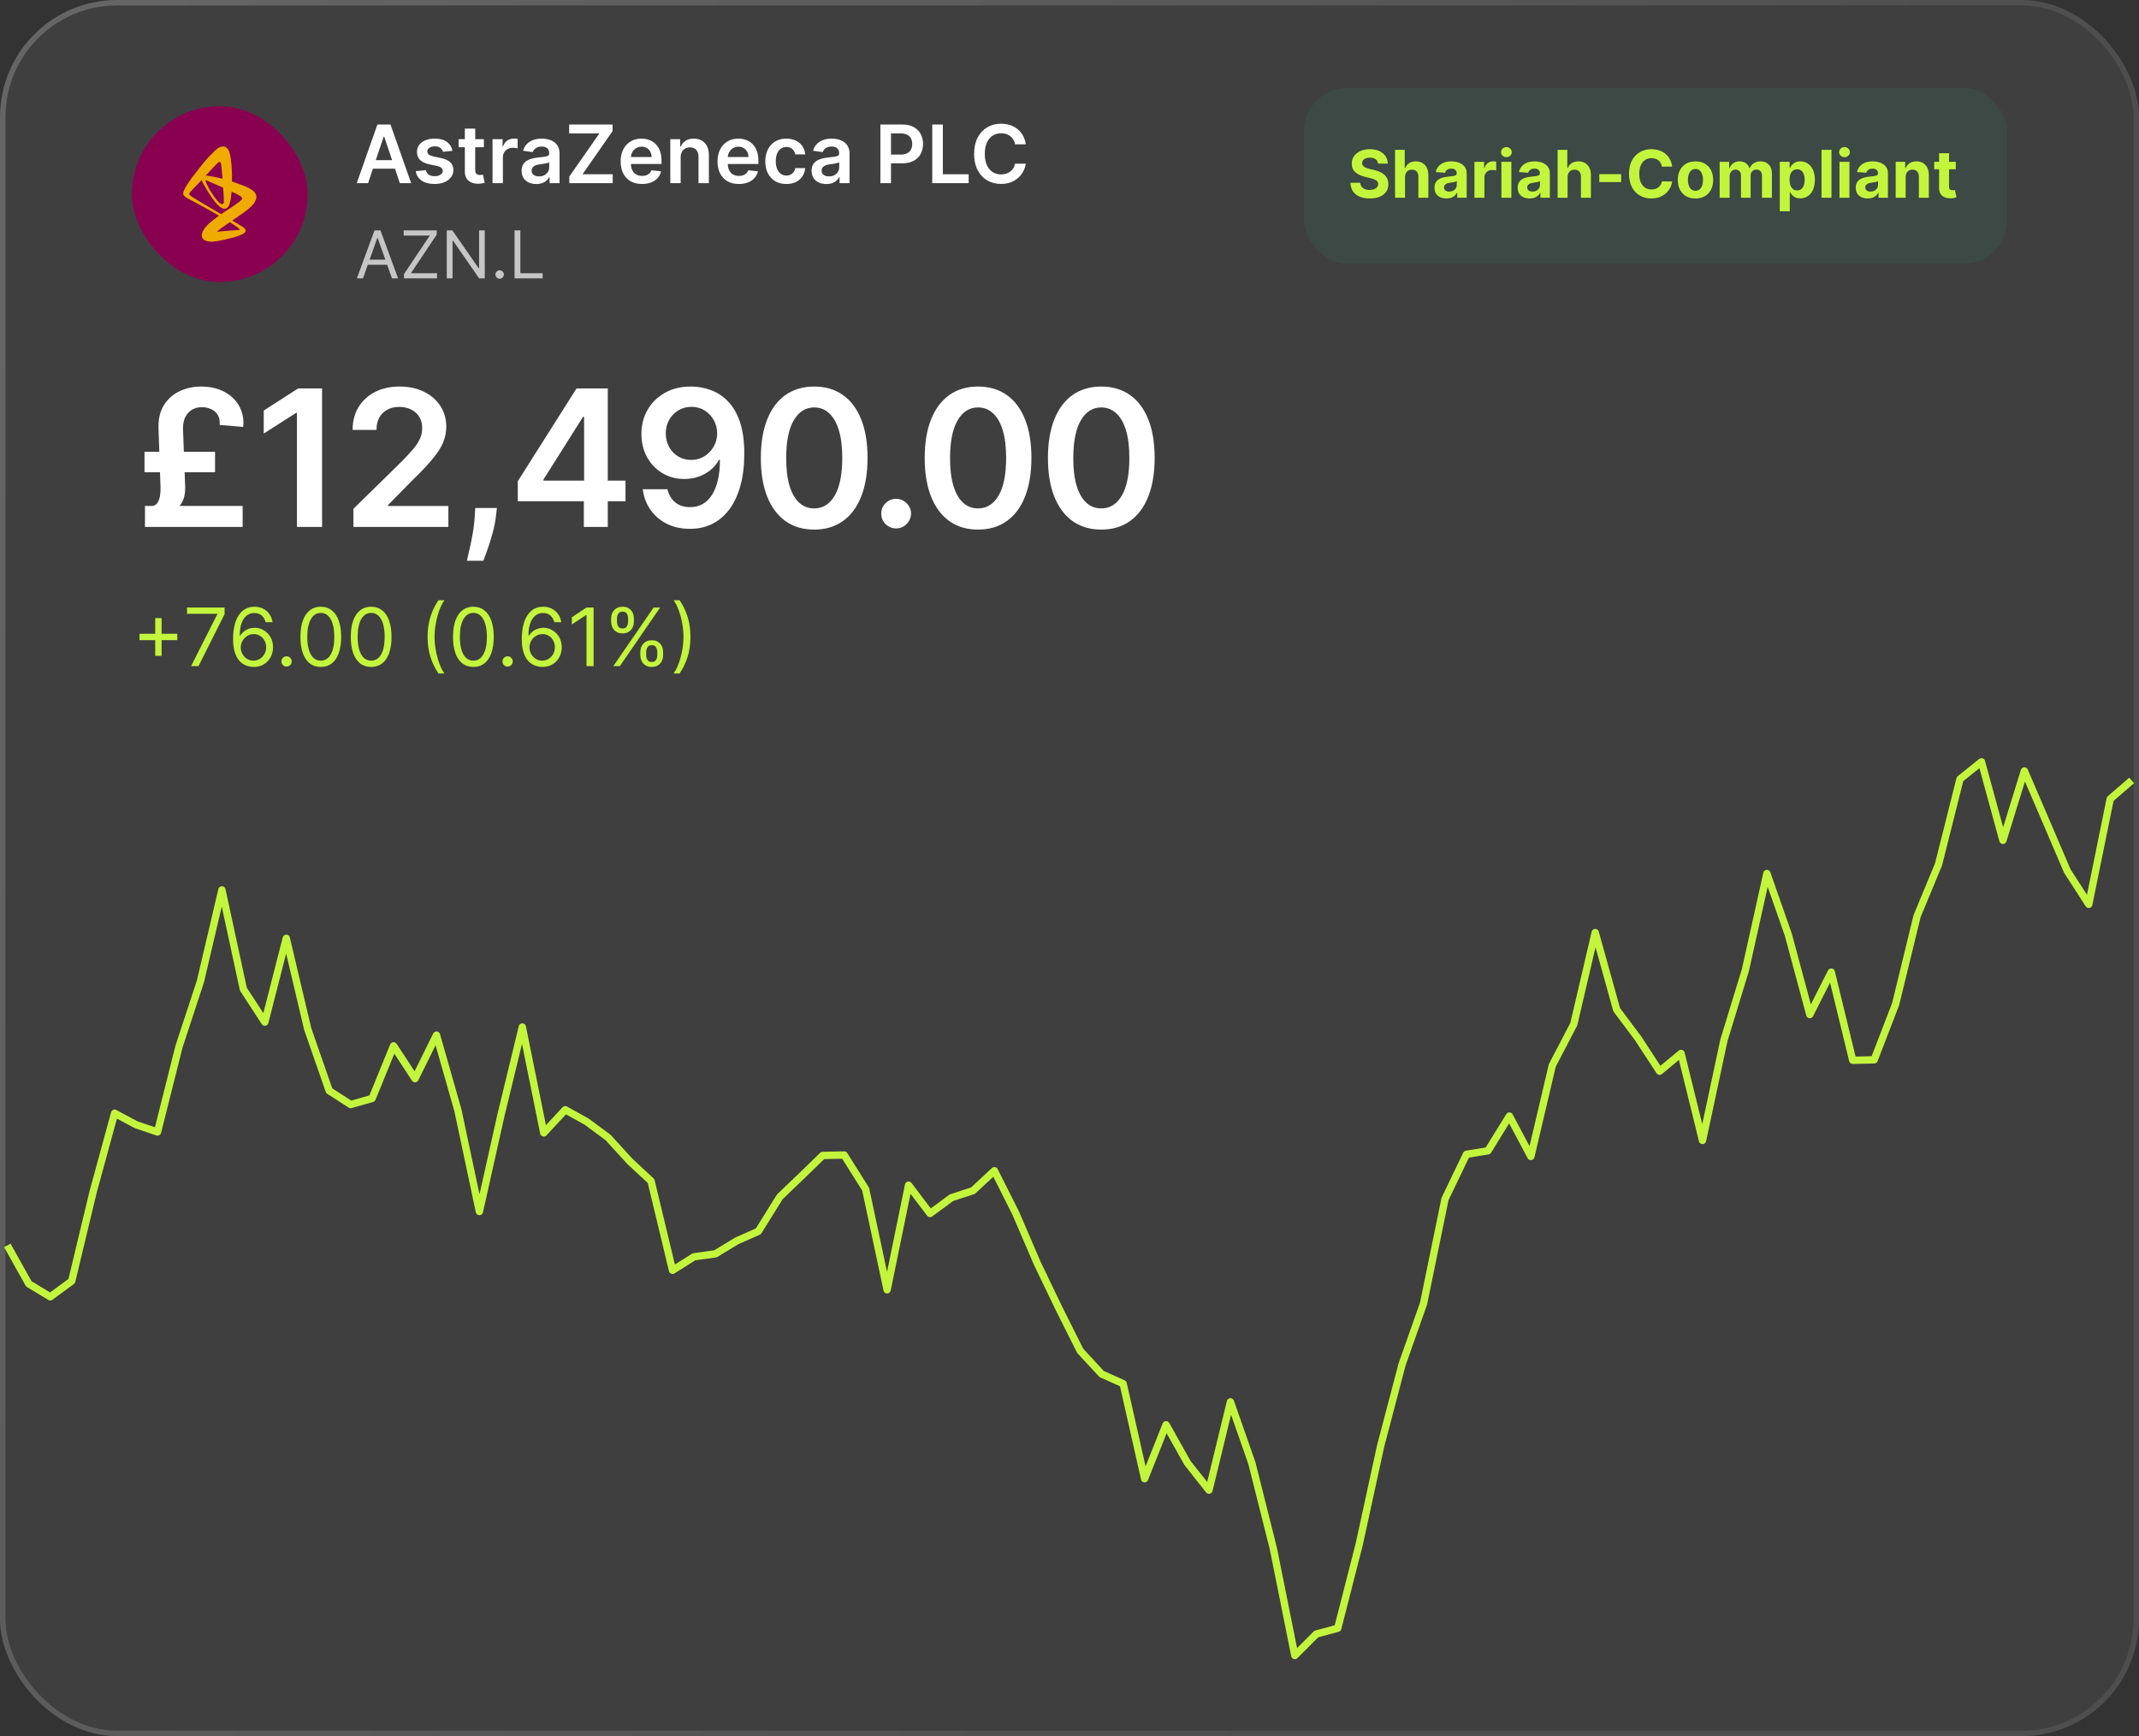 <svg width="292" height="237" viewBox="0 0 292 237" fill="none" xmlns="http://www.w3.org/2000/svg">
<rect x="0" y="0" width="292" height="237" fill="#333333" stroke="none"/>
<rect width="292" height="237" rx="16" fill="white" fill-opacity="0.06"/>
<rect x="0.371" y="0.371" width="291.258" height="236.258" rx="15.629" stroke="url(#paint0_linear_22596_51310)" stroke-opacity="0.2" stroke-width="0.742"/>
<rect x="18" y="14.5" width="24" height="24" rx="12" fill="#8A0051"/>
<path fill-rule="evenodd" clip-rule="evenodd" d="M34.994 26.797C34.991 26.771 34.988 26.745 34.982 26.719C34.969 26.668 34.955 26.616 34.936 26.566C34.915 26.514 34.889 26.463 34.861 26.413C34.831 26.359 34.797 26.307 34.76 26.256C34.739 26.227 34.715 26.199 34.69 26.172C34.662 26.143 34.633 26.114 34.602 26.088C34.531 26.03 34.46 25.971 34.382 25.922C34.212 25.816 34.043 25.705 33.861 25.623C33.641 25.524 33.428 25.407 33.201 25.326L31.67 24.782C31.67 24.485 31.679 24.187 31.67 23.89C31.657 23.448 31.64 23.006 31.607 22.566C31.583 22.259 31.547 21.954 31.5 21.65C31.464 21.413 31.409 21.179 31.357 20.945C31.346 20.892 31.328 20.84 31.311 20.788C31.295 20.741 31.278 20.695 31.259 20.649C31.243 20.608 31.224 20.567 31.204 20.527C31.186 20.491 31.166 20.456 31.146 20.422C31.127 20.391 31.106 20.361 31.084 20.332C31.065 20.305 31.044 20.28 31.022 20.256C31.002 20.234 30.981 20.212 30.959 20.192C30.939 20.174 30.918 20.157 30.896 20.14C30.876 20.125 30.855 20.111 30.834 20.099C30.814 20.087 30.794 20.076 30.773 20.067C30.736 20.051 30.698 20.037 30.66 20.026C30.628 20.016 30.595 20.011 30.562 20.007C30.538 20.003 30.513 20.001 30.489 20.001C30.447 20 30.404 19.999 30.363 20.002C30.318 20.006 30.274 20.011 30.23 20.02C30.183 20.029 30.136 20.041 30.091 20.057C30.042 20.074 29.994 20.094 29.948 20.117C29.897 20.143 29.848 20.173 29.799 20.204C29.748 20.237 29.697 20.272 29.648 20.309C29.563 20.375 29.476 20.438 29.398 20.513C29.079 20.82 28.765 21.133 28.458 21.453C28.294 21.624 28.136 21.8 27.988 21.984C27.398 22.715 26.811 23.447 26.244 24.196C25.992 24.528 25.766 24.879 25.533 25.225C25.474 25.311 25.42 25.401 25.37 25.492C25.282 25.652 25.201 25.815 25.121 25.979C25.1 26.021 25.084 26.067 25.068 26.111C25.053 26.154 25.039 26.198 25.028 26.242C25.017 26.283 25.008 26.325 25.004 26.368C25 26.407 24.999 26.447 25.002 26.486C25.003 26.506 25.009 26.525 25.015 26.544C25.022 26.564 25.031 26.584 25.041 26.602C25.052 26.623 25.066 26.642 25.079 26.66C25.095 26.68 25.11 26.7 25.128 26.718C25.166 26.756 25.204 26.793 25.245 26.828C25.287 26.863 25.331 26.897 25.377 26.928C25.456 26.981 25.539 27.031 25.62 27.08C25.656 27.101 25.694 27.12 25.731 27.139C25.744 27.146 25.705 27.125 25.692 27.118C25.69 27.117 25.686 27.115 25.688 27.115C25.69 27.116 25.692 27.118 25.694 27.119C25.714 27.13 25.734 27.14 25.755 27.151C26.259 27.42 26.764 27.686 27.266 27.959C27.77 28.234 28.274 28.51 28.772 28.796L29.892 29.439C29.503 29.741 29.107 30.031 28.726 30.342C28.58 30.461 28.445 30.592 28.313 30.727C28.206 30.836 28.105 30.952 28.01 31.072C27.934 31.168 27.864 31.269 27.8 31.374C27.749 31.455 27.704 31.541 27.664 31.628C27.634 31.694 27.609 31.763 27.588 31.833C27.572 31.882 27.562 31.932 27.554 31.983C27.549 32.013 27.547 32.045 27.546 32.076C27.545 32.087 27.547 32.097 27.547 32.108C27.548 32.136 27.546 32.164 27.548 32.191C27.549 32.218 27.552 32.244 27.556 32.269C27.56 32.294 27.565 32.318 27.572 32.342C27.578 32.365 27.586 32.388 27.594 32.41C27.603 32.432 27.612 32.453 27.622 32.474C27.633 32.493 27.643 32.514 27.657 32.532C27.683 32.568 27.709 32.604 27.739 32.636C27.77 32.667 27.804 32.696 27.839 32.723C27.875 32.749 27.913 32.773 27.951 32.794C27.99 32.816 28.031 32.835 28.072 32.853C28.113 32.87 28.155 32.889 28.198 32.899C28.355 32.934 28.512 32.966 28.671 32.988C28.749 32.999 28.828 33.003 28.906 32.997C29.177 32.975 29.447 32.947 29.715 32.904C30.028 32.854 30.339 32.786 30.648 32.717C31.014 32.635 31.378 32.549 31.74 32.452C31.995 32.383 32.255 32.322 32.5 32.22C32.693 32.139 32.888 32.063 33.079 31.978C33.122 31.96 33.162 31.935 33.203 31.911C33.239 31.889 33.275 31.866 33.309 31.841C33.339 31.819 33.369 31.795 33.396 31.769C33.419 31.747 33.44 31.723 33.458 31.697C33.474 31.674 33.488 31.65 33.499 31.625C33.509 31.602 33.516 31.578 33.521 31.554C33.526 31.532 33.528 31.509 33.528 31.487C33.528 31.465 33.526 31.443 33.522 31.421C33.517 31.401 33.511 31.38 33.504 31.359C33.496 31.339 33.487 31.319 33.476 31.3C33.465 31.281 33.454 31.263 33.441 31.245C33.429 31.228 33.415 31.21 33.401 31.194C33.373 31.164 33.344 31.134 33.314 31.106C33.288 31.082 33.26 31.061 33.231 31.041C33.203 31.02 33.174 31.001 33.145 30.983C32.946 30.86 32.747 30.735 32.546 30.614L31.706 30.106C32.216 29.752 32.731 29.404 33.237 29.043C33.453 28.888 33.666 28.729 33.871 28.559C34.047 28.414 34.214 28.258 34.378 28.1C34.456 28.024 34.525 27.941 34.596 27.858C34.628 27.82 34.657 27.78 34.686 27.739C34.711 27.702 34.737 27.665 34.758 27.625C34.824 27.491 34.888 27.357 34.943 27.218C34.965 27.162 34.975 27.101 34.987 27.041C34.993 27.014 34.995 26.985 34.997 26.957C34.999 26.93 35 26.903 35 26.876C34.999 26.85 34.997 26.823 34.994 26.797ZM28.719 23.283C29.004 22.98 29.29 22.678 29.58 22.381C29.632 22.326 29.691 22.278 29.748 22.227C29.767 22.21 29.788 22.193 29.809 22.177C29.825 22.164 29.841 22.151 29.858 22.14C29.871 22.132 29.884 22.126 29.897 22.12C29.911 22.114 29.925 22.108 29.941 22.106C29.956 22.103 29.972 22.103 29.989 22.104C29.997 22.105 30.005 22.107 30.013 22.11C30.021 22.112 30.029 22.116 30.037 22.12C30.045 22.125 30.053 22.131 30.06 22.137C30.069 22.144 30.077 22.151 30.084 22.16C30.092 22.169 30.1 22.179 30.106 22.19C30.114 22.202 30.122 22.215 30.127 22.228C30.141 22.265 30.153 22.303 30.162 22.341C30.176 22.396 30.186 22.451 30.195 22.508C30.215 22.645 30.234 22.782 30.249 22.919C30.269 23.097 30.283 23.276 30.299 23.454L30.385 24.404L29.351 24.16L28.386 23.998L28.152 23.979L28.076 23.977C28.29 23.746 28.503 23.512 28.719 23.283ZM28.07 24.603L28.074 24.597L28.08 24.594L28.087 24.593L28.1 24.595L28.136 24.606L28.23 24.642L28.357 24.7C28.686 24.844 29.014 24.988 29.343 25.131C29.561 25.226 29.779 25.321 29.997 25.416L30.427 25.604L30.465 25.622C30.488 25.97 30.517 26.317 30.535 26.666C30.549 26.938 30.555 27.21 30.561 27.483C30.562 27.517 30.559 27.551 30.557 27.585C30.556 27.605 30.554 27.624 30.551 27.643C30.548 27.663 30.544 27.682 30.539 27.7C30.534 27.718 30.528 27.737 30.519 27.753C30.51 27.77 30.499 27.785 30.487 27.799C30.481 27.806 30.473 27.813 30.466 27.819C30.458 27.825 30.45 27.83 30.441 27.835C30.432 27.84 30.422 27.845 30.412 27.848C30.401 27.852 30.39 27.855 30.379 27.858C30.365 27.86 30.351 27.861 30.337 27.862C30.322 27.862 30.308 27.862 30.293 27.86C30.277 27.858 30.262 27.855 30.247 27.851C30.231 27.847 30.215 27.842 30.199 27.836C30.166 27.822 30.133 27.806 30.101 27.788C30.065 27.767 30.03 27.743 29.997 27.718C29.96 27.69 29.925 27.661 29.89 27.63C29.853 27.596 29.816 27.561 29.782 27.524C29.708 27.443 29.634 27.36 29.565 27.273C29.44 27.117 29.31 26.964 29.201 26.797C29.049 26.566 28.895 26.338 28.747 26.104C28.66 25.965 28.57 25.826 28.496 25.677L28.164 25.004L28.093 24.79L28.076 24.726L28.067 24.665L28.066 24.62L28.07 24.603ZM31.74 30.568C31.829 30.626 31.919 30.683 32.008 30.742C32.121 30.819 32.236 30.895 32.346 30.977C32.425 31.036 32.501 31.099 32.576 31.164C32.61 31.193 32.641 31.224 32.671 31.257C32.695 31.284 32.716 31.313 32.738 31.343C32.739 31.345 32.739 31.347 32.739 31.35C32.739 31.355 32.739 31.36 32.737 31.365C32.736 31.368 32.734 31.371 32.731 31.373C32.728 31.376 32.725 31.379 32.721 31.381C32.716 31.383 32.71 31.385 32.705 31.386C32.697 31.387 32.688 31.389 32.681 31.389C32.244 31.422 31.808 31.453 31.372 31.488L29.667 31.625L29.614 31.628L29.639 31.601L29.746 31.504C29.967 31.336 30.181 31.158 30.409 31L31.374 30.331C31.496 30.41 31.618 30.488 31.74 30.568ZM33.053 27.135C33.048 27.152 33.042 27.167 33.035 27.182C33.026 27.199 33.015 27.216 33.003 27.231C32.974 27.266 32.943 27.301 32.91 27.332C32.839 27.399 32.768 27.467 32.69 27.524C32.419 27.72 32.151 27.921 31.877 28.113C31.688 28.245 31.493 28.369 31.301 28.495L30.181 29.231C30.023 29.138 29.864 29.045 29.706 28.952L27.678 27.767C27.22 27.487 26.759 27.212 26.304 26.927C26.218 26.873 26.138 26.811 26.056 26.751C26.03 26.732 26.006 26.711 25.981 26.691C25.973 26.684 25.964 26.679 25.957 26.672C25.939 26.656 25.922 26.639 25.906 26.622C25.896 26.61 25.888 26.599 25.88 26.586C25.872 26.573 25.864 26.559 25.859 26.545C25.853 26.53 25.848 26.515 25.846 26.498C25.843 26.482 25.843 26.465 25.845 26.448C25.848 26.43 25.853 26.412 25.859 26.395C25.866 26.376 25.874 26.358 25.884 26.341C25.904 26.306 25.925 26.271 25.95 26.238C25.978 26.201 26.008 26.165 26.04 26.132C26.302 25.856 26.568 25.584 26.832 25.31L27.541 24.569L27.575 24.688L27.661 24.899L27.667 24.912C27.855 25.244 28.031 25.584 28.23 25.91C28.459 26.284 28.704 26.648 28.95 27.011C29.065 27.181 29.185 27.347 29.312 27.509C29.422 27.649 29.536 27.788 29.66 27.916C29.768 28.029 29.887 28.132 30.008 28.231C30.068 28.28 30.135 28.319 30.201 28.36C30.232 28.379 30.265 28.395 30.299 28.41C30.331 28.424 30.363 28.437 30.396 28.448C30.428 28.458 30.46 28.467 30.494 28.474C30.524 28.48 30.554 28.485 30.585 28.488C30.613 28.491 30.64 28.491 30.669 28.49C30.694 28.489 30.72 28.487 30.745 28.483C30.769 28.479 30.793 28.474 30.816 28.467C30.837 28.461 30.859 28.453 30.88 28.444C30.899 28.436 30.918 28.426 30.936 28.415C30.954 28.405 30.971 28.395 30.988 28.383C31.017 28.36 31.046 28.336 31.073 28.31C31.096 28.288 31.117 28.264 31.136 28.238C31.16 28.205 31.182 28.171 31.203 28.136C31.227 28.093 31.251 28.049 31.271 28.003C31.294 27.953 31.315 27.901 31.332 27.848C31.368 27.738 31.401 27.627 31.428 27.514C31.465 27.362 31.505 27.209 31.521 27.052L31.613 26.148C31.822 26.248 32.037 26.339 32.242 26.448C32.442 26.555 32.634 26.678 32.828 26.796C32.851 26.81 32.872 26.826 32.893 26.844C32.922 26.868 32.949 26.894 32.976 26.922C32.989 26.936 33.002 26.952 33.013 26.969C33.023 26.985 33.033 27.003 33.04 27.021C33.047 27.039 33.052 27.058 33.055 27.077C33.057 27.087 33.056 27.096 33.056 27.106C33.056 27.116 33.055 27.126 33.053 27.135Z" fill="#EFAB00"/>
<path d="M50.248 25H48.702L51.518 17H53.307L56.127 25H54.581L52.444 18.641H52.381L50.248 25ZM50.299 21.863H54.518V23.027H50.299V21.863ZM61.764 20.586L60.475 20.727C60.439 20.596 60.375 20.474 60.284 20.359C60.195 20.245 60.075 20.152 59.924 20.082C59.773 20.012 59.588 19.977 59.37 19.977C59.075 19.977 58.828 20.04 58.627 20.168C58.429 20.296 58.332 20.461 58.334 20.664C58.332 20.838 58.396 20.98 58.526 21.09C58.659 21.199 58.877 21.289 59.182 21.359L60.206 21.578C60.773 21.701 61.195 21.895 61.471 22.16C61.75 22.426 61.891 22.773 61.893 23.203C61.891 23.581 61.78 23.914 61.561 24.203C61.345 24.49 61.044 24.713 60.659 24.875C60.273 25.037 59.831 25.117 59.331 25.117C58.596 25.117 58.005 24.963 57.557 24.656C57.109 24.346 56.842 23.915 56.756 23.363L58.135 23.23C58.198 23.501 58.331 23.706 58.534 23.844C58.737 23.982 59.001 24.051 59.327 24.051C59.663 24.051 59.932 23.982 60.135 23.844C60.341 23.706 60.444 23.535 60.444 23.332C60.444 23.16 60.377 23.018 60.245 22.906C60.114 22.794 59.911 22.708 59.635 22.648L58.612 22.434C58.036 22.314 57.611 22.112 57.334 21.828C57.058 21.542 56.922 21.18 56.924 20.742C56.922 20.372 57.022 20.052 57.225 19.781C57.431 19.508 57.716 19.297 58.081 19.148C58.448 18.997 58.871 18.922 59.35 18.922C60.053 18.922 60.607 19.072 61.01 19.371C61.416 19.671 61.668 20.076 61.764 20.586ZM66.055 19V20.094H62.606V19H66.055ZM63.458 17.562H64.872V23.195C64.872 23.385 64.9 23.531 64.957 23.633C65.017 23.732 65.096 23.799 65.192 23.836C65.288 23.872 65.395 23.891 65.512 23.891C65.601 23.891 65.681 23.884 65.754 23.871C65.83 23.858 65.887 23.846 65.926 23.836L66.165 24.941C66.089 24.967 65.981 24.996 65.84 25.027C65.702 25.059 65.533 25.077 65.332 25.082C64.978 25.092 64.659 25.039 64.376 24.922C64.092 24.802 63.866 24.617 63.7 24.367C63.536 24.117 63.455 23.805 63.458 23.43V17.562ZM67.238 25V19H68.609V20H68.671C68.781 19.654 68.968 19.387 69.234 19.199C69.502 19.009 69.808 18.914 70.152 18.914C70.23 18.914 70.317 18.918 70.414 18.926C70.513 18.931 70.595 18.94 70.66 18.953V20.254C70.6 20.233 70.505 20.215 70.374 20.199C70.247 20.181 70.123 20.172 70.003 20.172C69.746 20.172 69.514 20.228 69.308 20.34C69.105 20.449 68.945 20.602 68.828 20.797C68.71 20.992 68.652 21.217 68.652 21.473V25H67.238ZM73.218 25.121C72.838 25.121 72.496 25.053 72.191 24.918C71.889 24.78 71.649 24.577 71.472 24.309C71.298 24.04 71.21 23.71 71.21 23.316C71.21 22.978 71.273 22.698 71.398 22.477C71.523 22.255 71.694 22.078 71.91 21.945C72.126 21.812 72.369 21.712 72.64 21.645C72.914 21.574 73.196 21.523 73.488 21.492C73.839 21.456 74.124 21.423 74.343 21.395C74.562 21.363 74.721 21.316 74.82 21.254C74.921 21.189 74.972 21.088 74.972 20.953V20.93C74.972 20.635 74.885 20.408 74.71 20.246C74.536 20.085 74.285 20.004 73.957 20.004C73.61 20.004 73.335 20.079 73.132 20.23C72.932 20.381 72.796 20.56 72.726 20.766L71.406 20.578C71.51 20.213 71.682 19.909 71.921 19.664C72.161 19.417 72.454 19.232 72.8 19.109C73.147 18.984 73.529 18.922 73.949 18.922C74.238 18.922 74.526 18.956 74.812 19.023C75.099 19.091 75.36 19.203 75.597 19.359C75.834 19.513 76.024 19.723 76.168 19.988C76.313 20.254 76.386 20.586 76.386 20.984V25H75.027V24.176H74.98C74.894 24.342 74.773 24.499 74.617 24.645C74.463 24.788 74.269 24.904 74.035 24.992C73.803 25.078 73.531 25.121 73.218 25.121ZM73.585 24.082C73.869 24.082 74.115 24.026 74.324 23.914C74.532 23.799 74.692 23.648 74.804 23.461C74.919 23.273 74.976 23.069 74.976 22.848V22.141C74.932 22.177 74.856 22.211 74.749 22.242C74.645 22.273 74.528 22.301 74.398 22.324C74.268 22.348 74.139 22.369 74.011 22.387C73.884 22.405 73.773 22.421 73.679 22.434C73.468 22.462 73.279 22.509 73.113 22.574C72.946 22.639 72.815 22.73 72.718 22.848C72.622 22.962 72.574 23.111 72.574 23.293C72.574 23.553 72.669 23.75 72.859 23.883C73.049 24.016 73.291 24.082 73.585 24.082ZM77.722 25V24.098L81.824 18.215H77.699V17H83.621V17.902L79.523 23.785H83.644V25H77.722ZM87.64 25.117C87.039 25.117 86.519 24.992 86.082 24.742C85.647 24.49 85.312 24.133 85.078 23.672C84.843 23.208 84.726 22.663 84.726 22.035C84.726 21.418 84.843 20.876 85.078 20.41C85.315 19.941 85.645 19.577 86.07 19.316C86.494 19.053 86.993 18.922 87.566 18.922C87.936 18.922 88.285 18.982 88.613 19.102C88.944 19.219 89.235 19.401 89.488 19.648C89.743 19.896 89.944 20.211 90.089 20.594C90.235 20.974 90.308 21.427 90.308 21.953V22.387H85.39V21.434H88.953C88.95 21.163 88.891 20.922 88.777 20.711C88.662 20.497 88.502 20.329 88.296 20.207C88.093 20.085 87.856 20.023 87.585 20.023C87.296 20.023 87.043 20.094 86.824 20.234C86.605 20.372 86.434 20.555 86.312 20.781C86.192 21.005 86.131 21.251 86.128 21.52V22.352C86.128 22.701 86.192 23 86.32 23.25C86.447 23.497 86.626 23.688 86.855 23.82C87.084 23.951 87.352 24.016 87.66 24.016C87.865 24.016 88.052 23.987 88.218 23.93C88.385 23.87 88.529 23.783 88.652 23.668C88.774 23.553 88.867 23.412 88.929 23.242L90.249 23.391C90.166 23.74 90.007 24.044 89.773 24.305C89.541 24.562 89.244 24.763 88.882 24.906C88.52 25.047 88.106 25.117 87.64 25.117ZM92.918 21.484V25H91.504V19H92.856V20.02H92.926C93.064 19.684 93.284 19.417 93.586 19.219C93.891 19.021 94.267 18.922 94.715 18.922C95.129 18.922 95.49 19.01 95.797 19.188C96.107 19.365 96.347 19.621 96.516 19.957C96.688 20.293 96.773 20.701 96.77 21.18V25H95.356V21.398C95.356 20.997 95.252 20.684 95.043 20.457C94.838 20.23 94.553 20.117 94.188 20.117C93.941 20.117 93.721 20.172 93.528 20.281C93.338 20.388 93.188 20.543 93.079 20.746C92.972 20.949 92.918 21.195 92.918 21.484ZM100.864 25.117C100.262 25.117 99.743 24.992 99.305 24.742C98.87 24.49 98.536 24.133 98.301 23.672C98.067 23.208 97.95 22.663 97.95 22.035C97.95 21.418 98.067 20.876 98.301 20.41C98.538 19.941 98.869 19.577 99.293 19.316C99.718 19.053 100.217 18.922 100.79 18.922C101.159 18.922 101.508 18.982 101.836 19.102C102.167 19.219 102.459 19.401 102.711 19.648C102.967 19.896 103.167 20.211 103.313 20.594C103.459 20.974 103.532 21.427 103.532 21.953V22.387H98.614V21.434H102.176C102.174 21.163 102.115 20.922 102 20.711C101.886 20.497 101.726 20.329 101.52 20.207C101.317 20.085 101.08 20.023 100.809 20.023C100.52 20.023 100.266 20.094 100.047 20.234C99.829 20.372 99.658 20.555 99.536 20.781C99.416 21.005 99.355 21.251 99.352 21.52V22.352C99.352 22.701 99.416 23 99.543 23.25C99.671 23.497 99.849 23.688 100.079 23.82C100.308 23.951 100.576 24.016 100.883 24.016C101.089 24.016 101.275 23.987 101.442 23.93C101.609 23.87 101.753 23.783 101.875 23.668C101.998 23.553 102.09 23.412 102.153 23.242L103.473 23.391C103.39 23.74 103.231 24.044 102.997 24.305C102.765 24.562 102.468 24.763 102.106 24.906C101.744 25.047 101.33 25.117 100.864 25.117ZM107.345 25.117C106.746 25.117 106.232 24.986 105.802 24.723C105.375 24.46 105.046 24.096 104.814 23.633C104.585 23.167 104.47 22.63 104.47 22.023C104.47 21.414 104.587 20.876 104.822 20.41C105.056 19.941 105.387 19.577 105.814 19.316C106.244 19.053 106.751 18.922 107.337 18.922C107.824 18.922 108.255 19.012 108.63 19.191C109.008 19.369 109.309 19.62 109.533 19.945C109.757 20.268 109.884 20.646 109.916 21.078H108.564C108.509 20.789 108.379 20.548 108.173 20.355C107.97 20.16 107.698 20.062 107.357 20.062C107.068 20.062 106.814 20.141 106.595 20.297C106.376 20.451 106.206 20.672 106.083 20.961C105.964 21.25 105.904 21.596 105.904 22C105.904 22.409 105.964 22.76 106.083 23.055C106.203 23.346 106.371 23.572 106.587 23.73C106.806 23.887 107.063 23.965 107.357 23.965C107.565 23.965 107.751 23.926 107.916 23.848C108.082 23.767 108.222 23.651 108.333 23.5C108.445 23.349 108.522 23.165 108.564 22.949H109.916C109.882 23.374 109.757 23.75 109.541 24.078C109.324 24.404 109.03 24.659 108.658 24.844C108.285 25.026 107.848 25.117 107.345 25.117ZM112.803 25.121C112.423 25.121 112.081 25.053 111.776 24.918C111.474 24.78 111.234 24.577 111.057 24.309C110.883 24.04 110.795 23.71 110.795 23.316C110.795 22.978 110.858 22.698 110.983 22.477C111.108 22.255 111.278 22.078 111.495 21.945C111.711 21.812 111.954 21.712 112.225 21.645C112.499 21.574 112.781 21.523 113.073 21.492C113.424 21.456 113.709 21.423 113.928 21.395C114.147 21.363 114.306 21.316 114.405 21.254C114.506 21.189 114.557 21.088 114.557 20.953V20.93C114.557 20.635 114.47 20.408 114.295 20.246C114.121 20.085 113.87 20.004 113.542 20.004C113.195 20.004 112.92 20.079 112.717 20.23C112.517 20.381 112.381 20.56 112.311 20.766L110.991 20.578C111.095 20.213 111.267 19.909 111.506 19.664C111.746 19.417 112.039 19.232 112.385 19.109C112.732 18.984 113.114 18.922 113.534 18.922C113.823 18.922 114.111 18.956 114.397 19.023C114.683 19.091 114.945 19.203 115.182 19.359C115.419 19.513 115.609 19.723 115.752 19.988C115.898 20.254 115.971 20.586 115.971 20.984V25H114.612V24.176H114.565C114.479 24.342 114.358 24.499 114.202 24.645C114.048 24.788 113.854 24.904 113.62 24.992C113.388 25.078 113.116 25.121 112.803 25.121ZM113.17 24.082C113.454 24.082 113.7 24.026 113.909 23.914C114.117 23.799 114.277 23.648 114.389 23.461C114.504 23.273 114.561 23.069 114.561 22.848V22.141C114.517 22.177 114.441 22.211 114.334 22.242C114.23 22.273 114.113 22.301 113.983 22.324C113.853 22.348 113.724 22.369 113.596 22.387C113.469 22.405 113.358 22.421 113.264 22.434C113.053 22.462 112.864 22.509 112.698 22.574C112.531 22.639 112.4 22.73 112.303 22.848C112.207 22.962 112.159 23.111 112.159 23.293C112.159 23.553 112.254 23.75 112.444 23.883C112.634 24.016 112.876 24.082 113.17 24.082ZM120.184 25V17H123.184C123.799 17 124.314 17.115 124.731 17.344C125.15 17.573 125.467 17.888 125.68 18.289C125.896 18.688 126.004 19.141 126.004 19.648C126.004 20.162 125.896 20.617 125.68 21.016C125.464 21.414 125.145 21.728 124.723 21.957C124.301 22.184 123.782 22.297 123.165 22.297H121.176V21.105H122.969C123.329 21.105 123.623 21.043 123.852 20.918C124.081 20.793 124.25 20.621 124.36 20.402C124.472 20.184 124.528 19.932 124.528 19.648C124.528 19.365 124.472 19.115 124.36 18.898C124.25 18.682 124.08 18.514 123.848 18.395C123.619 18.272 123.323 18.211 122.961 18.211H121.633V25H120.184ZM127.263 25V17H128.712V23.785H132.236V25H127.263ZM140.03 19.699H138.569C138.527 19.46 138.45 19.247 138.338 19.062C138.226 18.875 138.087 18.716 137.92 18.586C137.754 18.456 137.564 18.358 137.35 18.293C137.139 18.225 136.911 18.191 136.667 18.191C136.232 18.191 135.846 18.301 135.51 18.52C135.174 18.736 134.911 19.053 134.721 19.473C134.531 19.889 134.436 20.398 134.436 21C134.436 21.612 134.531 22.128 134.721 22.547C134.914 22.963 135.177 23.279 135.51 23.492C135.846 23.703 136.23 23.809 136.663 23.809C136.902 23.809 137.126 23.777 137.334 23.715C137.545 23.65 137.734 23.555 137.901 23.43C138.07 23.305 138.212 23.151 138.327 22.969C138.444 22.787 138.525 22.578 138.569 22.344L140.03 22.352C139.975 22.732 139.857 23.088 139.674 23.422C139.495 23.755 139.259 24.049 138.967 24.305C138.676 24.557 138.334 24.755 137.944 24.898C137.553 25.039 137.12 25.109 136.643 25.109C135.94 25.109 135.312 24.947 134.76 24.621C134.208 24.296 133.773 23.826 133.456 23.211C133.138 22.596 132.979 21.859 132.979 21C132.979 20.138 133.139 19.401 133.459 18.789C133.78 18.174 134.216 17.704 134.768 17.379C135.32 17.053 135.945 16.891 136.643 16.891C137.088 16.891 137.502 16.953 137.885 17.078C138.268 17.203 138.609 17.387 138.909 17.629C139.208 17.869 139.454 18.163 139.647 18.512C139.842 18.858 139.97 19.254 140.03 19.699Z" fill="white"/>
<path opacity="0.7" d="M49.549 38H48.718L51.121 31.454H51.94L54.343 38H53.512L51.556 32.49H51.505L49.549 38ZM49.856 35.443H53.205V36.146H49.856V35.443ZM55.145 38V37.425L58.673 32.158H55.107V31.454H59.62V32.03L56.091 37.297H59.658V38H55.145ZM66.178 31.454V38H65.411L61.844 32.861H61.78V38H60.987V31.454H61.755L65.334 36.606H65.398V31.454H66.178ZM68.211 38.051C68.054 38.051 67.918 37.995 67.805 37.882C67.692 37.769 67.636 37.633 67.636 37.476C67.636 37.318 67.692 37.183 67.805 37.07C67.918 36.957 68.054 36.901 68.211 36.901C68.369 36.901 68.504 36.957 68.617 37.07C68.73 37.183 68.787 37.318 68.787 37.476C68.787 37.58 68.76 37.676 68.707 37.764C68.656 37.851 68.586 37.921 68.499 37.974C68.414 38.026 68.318 38.051 68.211 38.051ZM70.242 38V31.454H71.035V37.297H74.078V38H70.242Z" fill="white"/>
<rect x="178" y="12" width="96" height="24" rx="5.936" fill="#20A577" fill-opacity="0.1"/>
<path d="M188.12 22.337C188.094 22.079 187.984 21.879 187.79 21.736C187.597 21.593 187.333 21.522 187.001 21.522C186.775 21.522 186.585 21.554 186.429 21.618C186.273 21.68 186.154 21.766 186.071 21.877C185.99 21.988 185.95 22.113 185.95 22.254C185.945 22.371 185.97 22.473 186.023 22.561C186.078 22.648 186.154 22.724 186.25 22.788C186.346 22.849 186.457 22.904 186.582 22.951C186.708 22.995 186.842 23.034 186.985 23.066L187.573 23.206C187.859 23.27 188.121 23.355 188.359 23.462C188.598 23.569 188.805 23.7 188.979 23.855C189.154 24.011 189.289 24.194 189.385 24.405C189.483 24.616 189.533 24.858 189.536 25.13C189.533 25.531 189.431 25.878 189.229 26.172C189.028 26.464 188.739 26.691 188.359 26.853C187.982 27.013 187.527 27.093 186.995 27.093C186.466 27.093 186.006 27.012 185.614 26.85C185.224 26.688 184.919 26.448 184.7 26.131C184.483 25.811 184.369 25.416 184.358 24.945H185.697C185.712 25.164 185.775 25.348 185.886 25.495C185.999 25.64 186.149 25.749 186.336 25.824C186.526 25.896 186.74 25.933 186.979 25.933C187.213 25.933 187.417 25.898 187.589 25.83C187.764 25.762 187.899 25.667 187.995 25.546C188.091 25.424 188.139 25.285 188.139 25.127C188.139 24.98 188.095 24.857 188.008 24.756C187.923 24.656 187.797 24.571 187.631 24.501C187.467 24.43 187.265 24.366 187.027 24.309L186.314 24.13C185.762 23.996 185.326 23.786 185.007 23.5C184.687 23.215 184.528 22.83 184.531 22.347C184.528 21.95 184.634 21.604 184.847 21.308C185.062 21.012 185.357 20.78 185.732 20.614C186.107 20.448 186.533 20.365 187.011 20.365C187.496 20.365 187.92 20.448 188.283 20.614C188.647 20.78 188.93 21.012 189.133 21.308C189.335 21.604 189.44 21.947 189.446 22.337H188.12ZM191.802 24.162V27H190.441V20.454H191.764V22.957H191.821C191.932 22.667 192.111 22.44 192.358 22.276C192.606 22.11 192.916 22.027 193.288 22.027C193.629 22.027 193.927 22.102 194.18 22.251C194.436 22.398 194.634 22.61 194.775 22.887C194.917 23.162 194.988 23.491 194.986 23.874V27H193.624V24.117C193.626 23.815 193.549 23.579 193.394 23.411C193.241 23.242 193.025 23.158 192.748 23.158C192.563 23.158 192.399 23.198 192.256 23.277C192.116 23.355 192.005 23.471 191.924 23.622C191.845 23.771 191.804 23.951 191.802 24.162ZM197.457 27.093C197.144 27.093 196.865 27.038 196.619 26.93C196.374 26.819 196.181 26.656 196.038 26.441C195.897 26.223 195.827 25.953 195.827 25.629C195.827 25.356 195.877 25.127 195.977 24.942C196.077 24.756 196.214 24.607 196.386 24.494C196.559 24.381 196.755 24.296 196.974 24.239C197.196 24.181 197.428 24.141 197.671 24.117C197.956 24.087 198.187 24.06 198.361 24.034C198.536 24.006 198.663 23.966 198.742 23.913C198.82 23.859 198.86 23.78 198.86 23.676V23.657C198.86 23.454 198.796 23.298 198.668 23.187C198.542 23.076 198.363 23.021 198.131 23.021C197.886 23.021 197.691 23.075 197.546 23.184C197.401 23.291 197.306 23.425 197.259 23.587L195.999 23.484C196.063 23.186 196.189 22.928 196.377 22.711C196.564 22.491 196.806 22.323 197.102 22.206C197.4 22.087 197.746 22.027 198.138 22.027C198.41 22.027 198.671 22.059 198.921 22.123C199.172 22.187 199.395 22.286 199.589 22.42C199.785 22.554 199.939 22.727 200.052 22.938C200.165 23.147 200.221 23.397 200.221 23.689V27H198.93V26.319H198.892C198.813 26.473 198.708 26.608 198.575 26.725C198.443 26.84 198.285 26.931 198.099 26.997C197.914 27.061 197.7 27.093 197.457 27.093ZM197.847 26.153C198.047 26.153 198.224 26.114 198.377 26.035C198.531 25.954 198.651 25.845 198.738 25.709C198.826 25.572 198.869 25.418 198.869 25.245V24.724C198.827 24.752 198.768 24.778 198.694 24.801C198.621 24.822 198.539 24.843 198.448 24.862C198.356 24.879 198.264 24.895 198.173 24.91C198.081 24.923 197.998 24.934 197.923 24.945C197.764 24.968 197.624 25.006 197.505 25.057C197.385 25.108 197.293 25.177 197.227 25.265C197.161 25.35 197.128 25.456 197.128 25.584C197.128 25.77 197.195 25.911 197.329 26.009C197.465 26.105 197.638 26.153 197.847 26.153ZM201.278 27V22.091H202.598V22.947H202.649C202.738 22.643 202.888 22.413 203.099 22.257C203.31 22.099 203.553 22.021 203.828 22.021C203.896 22.021 203.97 22.025 204.049 22.033C204.127 22.042 204.197 22.054 204.256 22.069V23.277C204.192 23.258 204.104 23.24 203.991 23.226C203.878 23.211 203.775 23.203 203.681 23.203C203.481 23.203 203.302 23.247 203.144 23.334C202.989 23.419 202.865 23.539 202.773 23.692C202.684 23.846 202.639 24.022 202.639 24.223V27H201.278ZM204.96 27V22.091H206.322V27H204.96ZM205.644 21.458C205.442 21.458 205.268 21.391 205.123 21.257C204.981 21.12 204.909 20.957 204.909 20.768C204.909 20.58 204.981 20.419 205.123 20.285C205.268 20.149 205.442 20.081 205.644 20.081C205.847 20.081 206.019 20.149 206.162 20.285C206.307 20.419 206.379 20.58 206.379 20.768C206.379 20.957 206.307 21.12 206.162 21.257C206.019 21.391 205.847 21.458 205.644 21.458ZM208.812 27.093C208.499 27.093 208.22 27.038 207.975 26.93C207.73 26.819 207.536 26.656 207.393 26.441C207.253 26.223 207.182 25.953 207.182 25.629C207.182 25.356 207.232 25.127 207.333 24.942C207.433 24.756 207.569 24.607 207.742 24.494C207.914 24.381 208.11 24.296 208.33 24.239C208.551 24.181 208.784 24.141 209.026 24.117C209.312 24.087 209.542 24.06 209.717 24.034C209.892 24.006 210.018 23.966 210.097 23.913C210.176 23.859 210.215 23.78 210.215 23.676V23.657C210.215 23.454 210.151 23.298 210.024 23.187C209.898 23.076 209.719 23.021 209.487 23.021C209.242 23.021 209.047 23.075 208.902 23.184C208.757 23.291 208.661 23.425 208.614 23.587L207.355 23.484C207.419 23.186 207.545 22.928 207.732 22.711C207.92 22.491 208.161 22.323 208.458 22.206C208.756 22.087 209.101 22.027 209.493 22.027C209.766 22.027 210.027 22.059 210.276 22.123C210.528 22.187 210.75 22.286 210.944 22.42C211.14 22.554 211.295 22.727 211.407 22.938C211.52 23.147 211.577 23.397 211.577 23.689V27H210.286V26.319H210.247C210.169 26.473 210.063 26.608 209.931 26.725C209.799 26.84 209.64 26.931 209.455 26.997C209.269 27.061 209.055 27.093 208.812 27.093ZM209.202 26.153C209.403 26.153 209.579 26.114 209.733 26.035C209.886 25.954 210.007 25.845 210.094 25.709C210.181 25.572 210.225 25.418 210.225 25.245V24.724C210.182 24.752 210.124 24.778 210.049 24.801C209.977 24.822 209.895 24.843 209.803 24.862C209.711 24.879 209.62 24.895 209.528 24.91C209.437 24.923 209.354 24.934 209.279 24.945C209.119 24.968 208.98 25.006 208.86 25.057C208.741 25.108 208.648 25.177 208.582 25.265C208.516 25.35 208.483 25.456 208.483 25.584C208.483 25.77 208.55 25.911 208.684 26.009C208.821 26.105 208.993 26.153 209.202 26.153ZM213.995 24.162V27H212.633V20.454H213.956V22.957H214.014C214.125 22.667 214.304 22.44 214.551 22.276C214.798 22.11 215.108 22.027 215.481 22.027C215.822 22.027 216.119 22.102 216.373 22.251C216.628 22.398 216.826 22.61 216.967 22.887C217.11 23.162 217.18 23.491 217.178 23.874V27H215.816V24.117C215.819 23.815 215.742 23.579 215.586 23.411C215.433 23.242 215.218 23.158 214.941 23.158C214.755 23.158 214.591 23.198 214.449 23.277C214.308 23.355 214.197 23.471 214.116 23.622C214.037 23.771 213.997 23.951 213.995 24.162ZM221.308 23.772V24.852H218.323V23.772H221.308ZM228.269 22.746H226.869C226.843 22.565 226.791 22.404 226.712 22.264C226.634 22.121 226.532 21.999 226.409 21.899C226.285 21.799 226.142 21.722 225.981 21.669C225.821 21.616 225.647 21.589 225.46 21.589C225.121 21.589 224.826 21.673 224.574 21.842C224.323 22.008 224.128 22.251 223.989 22.57C223.851 22.888 223.782 23.273 223.782 23.727C223.782 24.194 223.851 24.586 223.989 24.903C224.13 25.221 224.326 25.461 224.578 25.622C224.829 25.784 225.12 25.865 225.45 25.865C225.635 25.865 225.807 25.841 225.965 25.792C226.124 25.743 226.266 25.672 226.39 25.578C226.513 25.482 226.616 25.366 226.696 25.229C226.78 25.093 226.837 24.938 226.869 24.763L228.269 24.769C228.233 25.07 228.142 25.359 227.997 25.639C227.854 25.916 227.662 26.164 227.419 26.383C227.178 26.601 226.89 26.773 226.556 26.901C226.223 27.027 225.847 27.09 225.428 27.09C224.844 27.09 224.322 26.957 223.862 26.693C223.403 26.429 223.041 26.047 222.775 25.546C222.511 25.045 222.379 24.439 222.379 23.727C222.379 23.014 222.513 22.406 222.781 21.905C223.05 21.405 223.414 21.023 223.874 20.761C224.335 20.497 224.852 20.365 225.428 20.365C225.807 20.365 226.158 20.418 226.482 20.525C226.808 20.631 227.097 20.787 227.348 20.991C227.6 21.194 227.804 21.442 227.962 21.736C228.122 22.03 228.224 22.367 228.269 22.746ZM231.454 27.096C230.957 27.096 230.528 26.99 230.166 26.779C229.806 26.566 229.528 26.27 229.332 25.891C229.136 25.51 229.038 25.067 229.038 24.565C229.038 24.058 229.136 23.614 229.332 23.235C229.528 22.854 229.806 22.558 230.166 22.347C230.528 22.134 230.957 22.027 231.454 22.027C231.95 22.027 232.378 22.134 232.739 22.347C233.101 22.558 233.38 22.854 233.576 23.235C233.772 23.614 233.87 24.058 233.87 24.565C233.87 25.067 233.772 25.51 233.576 25.891C233.38 26.27 233.101 26.566 232.739 26.779C232.378 26.99 231.95 27.096 231.454 27.096ZM231.46 26.041C231.686 26.041 231.875 25.977 232.026 25.849C232.177 25.72 232.291 25.543 232.368 25.319C232.447 25.095 232.486 24.841 232.486 24.555C232.486 24.27 232.447 24.015 232.368 23.791C232.291 23.567 232.177 23.391 232.026 23.261C231.875 23.131 231.686 23.066 231.46 23.066C231.232 23.066 231.04 23.131 230.885 23.261C230.731 23.391 230.615 23.567 230.536 23.791C230.46 24.015 230.421 24.27 230.421 24.555C230.421 24.841 230.46 25.095 230.536 25.319C230.615 25.543 230.731 25.72 230.885 25.849C231.04 25.977 231.232 26.041 231.46 26.041ZM234.755 27V22.091H236.053V22.957H236.11C236.213 22.669 236.383 22.442 236.622 22.276C236.86 22.11 237.146 22.027 237.478 22.027C237.815 22.027 238.101 22.111 238.338 22.279C238.574 22.446 238.732 22.672 238.811 22.957H238.862C238.962 22.676 239.143 22.451 239.405 22.283C239.67 22.112 239.982 22.027 240.342 22.027C240.8 22.027 241.172 22.173 241.457 22.465C241.745 22.755 241.889 23.166 241.889 23.698V27H240.53V23.967C240.53 23.694 240.458 23.49 240.313 23.353C240.168 23.217 239.987 23.149 239.77 23.149C239.523 23.149 239.33 23.228 239.191 23.385C239.053 23.541 238.984 23.746 238.984 24.002V27H237.664V23.938C237.664 23.697 237.594 23.506 237.456 23.363C237.32 23.22 237.139 23.149 236.916 23.149C236.764 23.149 236.628 23.187 236.507 23.264C236.387 23.338 236.293 23.444 236.222 23.58C236.152 23.715 236.117 23.872 236.117 24.053V27H234.755ZM242.964 28.841V22.091H244.307V22.916H244.367C244.427 22.783 244.513 22.649 244.626 22.513C244.741 22.374 244.89 22.259 245.074 22.168C245.259 22.074 245.489 22.027 245.764 22.027C246.122 22.027 246.452 22.121 246.755 22.308C247.057 22.494 247.299 22.774 247.48 23.149C247.661 23.522 247.752 23.989 247.752 24.552C247.752 25.099 247.663 25.562 247.487 25.939C247.312 26.314 247.073 26.598 246.771 26.792C246.47 26.984 246.134 27.08 245.761 27.08C245.497 27.08 245.272 27.036 245.086 26.949C244.903 26.861 244.753 26.752 244.636 26.62C244.519 26.485 244.429 26.35 244.367 26.214H244.326V28.841H242.964ZM244.297 24.546C244.297 24.837 244.337 25.092 244.418 25.309C244.499 25.527 244.617 25.696 244.77 25.817C244.923 25.937 245.11 25.996 245.329 25.996C245.551 25.996 245.738 25.936 245.892 25.814C246.045 25.691 246.161 25.52 246.24 25.303C246.321 25.084 246.362 24.831 246.362 24.546C246.362 24.262 246.322 24.013 246.243 23.798C246.165 23.582 246.048 23.414 245.895 23.293C245.742 23.171 245.553 23.11 245.329 23.11C245.108 23.11 244.92 23.169 244.767 23.286C244.616 23.403 244.499 23.57 244.418 23.785C244.337 24 244.297 24.254 244.297 24.546ZM250.021 20.454V27H248.66V20.454H250.021ZM251.112 27V22.091H252.473V27H251.112ZM251.796 21.458C251.593 21.458 251.42 21.391 251.275 21.257C251.132 21.12 251.061 20.957 251.061 20.768C251.061 20.58 251.132 20.419 251.275 20.285C251.42 20.149 251.593 20.081 251.796 20.081C251.998 20.081 252.171 20.149 252.313 20.285C252.458 20.419 252.531 20.58 252.531 20.768C252.531 20.957 252.458 21.12 252.313 21.257C252.171 21.391 251.998 21.458 251.796 21.458ZM254.964 27.093C254.65 27.093 254.371 27.038 254.126 26.93C253.881 26.819 253.687 26.656 253.545 26.441C253.404 26.223 253.334 25.953 253.334 25.629C253.334 25.356 253.384 25.127 253.484 24.942C253.584 24.756 253.72 24.607 253.893 24.494C254.066 24.381 254.262 24.296 254.481 24.239C254.703 24.181 254.935 24.141 255.178 24.117C255.463 24.087 255.693 24.06 255.868 24.034C256.043 24.006 256.17 23.966 256.248 23.913C256.327 23.859 256.367 23.78 256.367 23.676V23.657C256.367 23.454 256.303 23.298 256.175 23.187C256.049 23.076 255.87 23.021 255.638 23.021C255.393 23.021 255.198 23.075 255.053 23.184C254.908 23.291 254.812 23.425 254.766 23.587L253.506 23.484C253.57 23.186 253.696 22.928 253.883 22.711C254.071 22.491 254.313 22.323 254.609 22.206C254.907 22.087 255.252 22.027 255.644 22.027C255.917 22.027 256.178 22.059 256.427 22.123C256.679 22.187 256.902 22.286 257.095 22.42C257.291 22.554 257.446 22.727 257.559 22.938C257.672 23.147 257.728 23.397 257.728 23.689V27H256.437V26.319H256.399C256.32 26.473 256.214 26.608 256.082 26.725C255.95 26.84 255.791 26.931 255.606 26.997C255.421 27.061 255.207 27.093 254.964 27.093ZM255.354 26.153C255.554 26.153 255.731 26.114 255.884 26.035C256.038 25.954 256.158 25.845 256.245 25.709C256.333 25.572 256.376 25.418 256.376 25.245V24.724C256.334 24.752 256.275 24.778 256.201 24.801C256.128 24.822 256.046 24.843 255.954 24.862C255.863 24.879 255.771 24.895 255.68 24.91C255.588 24.923 255.505 24.934 255.43 24.945C255.271 24.968 255.131 25.006 255.012 25.057C254.892 25.108 254.8 25.177 254.734 25.265C254.668 25.35 254.634 25.456 254.634 25.584C254.634 25.77 254.702 25.911 254.836 26.009C254.972 26.105 255.145 26.153 255.354 26.153ZM260.146 24.162V27H258.785V22.091H260.082V22.957H260.14C260.248 22.672 260.43 22.446 260.686 22.279C260.942 22.111 261.252 22.027 261.616 22.027C261.957 22.027 262.254 22.102 262.508 22.251C262.761 22.4 262.959 22.613 263.099 22.89C263.24 23.165 263.31 23.493 263.31 23.874V27H261.949V24.117C261.951 23.817 261.874 23.582 261.718 23.414C261.563 23.244 261.349 23.158 261.076 23.158C260.893 23.158 260.731 23.198 260.59 23.277C260.452 23.355 260.343 23.471 260.264 23.622C260.188 23.771 260.148 23.951 260.146 24.162ZM266.994 22.091V23.114H264.038V22.091H266.994ZM264.709 20.915H266.071V25.491C266.071 25.617 266.09 25.715 266.128 25.785C266.167 25.854 266.22 25.902 266.288 25.929C266.358 25.957 266.439 25.971 266.531 25.971C266.595 25.971 266.659 25.966 266.723 25.955C266.787 25.942 266.836 25.933 266.87 25.926L267.084 26.939C267.016 26.961 266.92 26.985 266.796 27.013C266.673 27.043 266.522 27.061 266.346 27.067C266.017 27.08 265.73 27.036 265.483 26.936C265.238 26.836 265.047 26.68 264.911 26.47C264.774 26.259 264.707 25.992 264.709 25.671V20.915Z" fill="#C3F53C"/>
<path d="M33.124 71.936H19.791V69.064H33.124V71.936ZM29.357 64.466H19.727V61.669H29.357V64.466ZM24.98 58.502L25.276 66.414C25.312 67.233 25.177 67.941 24.869 68.538C24.568 69.129 24.035 69.615 23.272 69.997L20.834 69.064C21.136 69.021 21.367 68.864 21.527 68.593C21.687 68.322 21.795 68.002 21.85 67.633C21.905 67.257 21.927 66.9 21.915 66.562L21.638 58.502C21.595 57.252 21.832 56.203 22.349 55.353C22.872 54.498 23.583 53.854 24.482 53.423C25.38 52.986 26.374 52.768 27.464 52.768C28.399 52.768 29.236 52.91 29.975 53.193C30.72 53.476 31.345 53.87 31.849 54.374C32.36 54.879 32.733 55.464 32.967 56.129C33.207 56.794 33.284 57.511 33.197 58.28L29.994 58.012C30.037 57.452 29.944 56.993 29.717 56.636C29.495 56.273 29.187 56.009 28.793 55.843C28.405 55.67 27.99 55.584 27.547 55.584C27.091 55.584 26.667 55.689 26.273 55.898C25.885 56.107 25.571 56.427 25.331 56.858C25.097 57.289 24.98 57.837 24.98 58.502ZM43.965 53.026V71.936H40.539V56.36H40.428L36.006 59.185V56.046L40.706 53.026H43.965ZM48.246 71.936V69.461L54.81 63.026C55.438 62.392 55.962 61.828 56.38 61.336C56.799 60.844 57.113 60.367 57.322 59.905C57.531 59.443 57.636 58.951 57.636 58.428C57.636 57.831 57.5 57.32 57.23 56.895C56.959 56.464 56.586 56.132 56.112 55.898C55.638 55.664 55.1 55.547 54.497 55.547C53.875 55.547 53.33 55.676 52.862 55.935C52.395 56.187 52.031 56.547 51.773 57.015C51.52 57.483 51.394 58.04 51.394 58.686H48.135C48.135 57.486 48.409 56.443 48.957 55.556C49.505 54.67 50.259 53.984 51.219 53.497C52.185 53.011 53.293 52.768 54.543 52.768C55.811 52.768 56.925 53.005 57.885 53.479C58.845 53.953 59.59 54.602 60.119 55.427C60.655 56.252 60.923 57.194 60.923 58.252C60.923 58.96 60.787 59.656 60.517 60.339C60.246 61.022 59.769 61.779 59.085 62.61C58.408 63.441 57.457 64.448 56.232 65.629L52.973 68.944V69.073H61.209V71.936H48.246ZM67.835 69.35L67.715 70.366C67.629 71.141 67.475 71.929 67.254 72.73C67.038 73.536 66.81 74.278 66.57 74.955C66.33 75.632 66.136 76.164 65.989 76.552H63.736C63.822 76.177 63.939 75.666 64.087 75.019C64.24 74.373 64.388 73.647 64.53 72.84C64.671 72.034 64.767 71.215 64.816 70.384L64.881 69.35H67.835ZM70.681 68.427V65.703L78.704 53.026H80.975V56.904H79.591L74.189 65.463V65.611H85.389V68.427H70.681ZM79.701 71.936V67.596L79.738 66.377V53.026H82.97V71.936H79.701ZM94.383 52.768C95.288 52.774 96.168 52.934 97.024 53.248C97.886 53.556 98.661 54.06 99.351 54.762C100.04 55.458 100.588 56.39 100.994 57.56C101.4 58.729 101.603 60.176 101.603 61.899C101.61 63.524 101.437 64.977 101.086 66.257C100.742 67.531 100.246 68.609 99.6 69.489C98.954 70.369 98.175 71.04 97.264 71.502C96.353 71.963 95.328 72.194 94.189 72.194C92.995 72.194 91.937 71.96 91.013 71.492C90.096 71.025 89.354 70.384 88.788 69.572C88.222 68.759 87.874 67.83 87.745 66.784H91.115C91.287 67.534 91.638 68.132 92.167 68.575C92.703 69.012 93.377 69.23 94.189 69.23C95.501 69.23 96.51 68.661 97.218 67.522C97.926 66.383 98.28 64.802 98.28 62.776H98.15C97.849 63.318 97.458 63.786 96.978 64.18C96.498 64.568 95.953 64.866 95.344 65.076C94.74 65.285 94.1 65.389 93.423 65.389C92.315 65.389 91.318 65.125 90.432 64.595C89.551 64.066 88.853 63.34 88.336 62.416C87.825 61.493 87.566 60.437 87.56 59.249C87.56 58.018 87.843 56.913 88.41 55.935C88.982 54.95 89.779 54.174 90.801 53.608C91.823 53.036 93.017 52.756 94.383 52.768ZM94.392 55.538C93.728 55.538 93.128 55.701 92.592 56.027C92.063 56.347 91.644 56.784 91.336 57.338C91.035 57.886 90.884 58.498 90.884 59.176C90.89 59.846 91.041 60.456 91.336 61.004C91.638 61.552 92.047 61.986 92.564 62.306C93.088 62.626 93.685 62.786 94.356 62.786C94.854 62.786 95.319 62.69 95.75 62.499C96.181 62.309 96.556 62.044 96.876 61.705C97.202 61.361 97.455 60.97 97.633 60.533C97.818 60.096 97.907 59.634 97.901 59.148C97.901 58.502 97.747 57.904 97.439 57.357C97.138 56.809 96.722 56.369 96.193 56.036C95.67 55.704 95.07 55.538 94.392 55.538ZM111.147 72.296C109.627 72.296 108.322 71.911 107.233 71.141C106.149 70.366 105.315 69.249 104.73 67.79C104.152 66.325 103.863 64.561 103.863 62.499C103.869 60.437 104.161 58.683 104.74 57.237C105.324 55.784 106.159 54.676 107.242 53.913C108.331 53.15 109.633 52.768 111.147 52.768C112.662 52.768 113.963 53.15 115.053 53.913C116.142 54.676 116.976 55.784 117.555 57.237C118.14 58.689 118.432 60.444 118.432 62.499C118.432 64.568 118.14 66.334 117.555 67.799C116.976 69.258 116.142 70.372 115.053 71.141C113.97 71.911 112.668 72.296 111.147 72.296ZM111.147 69.406C112.329 69.406 113.262 68.824 113.945 67.661C114.634 66.491 114.979 64.771 114.979 62.499C114.979 60.998 114.822 59.736 114.508 58.714C114.194 57.692 113.751 56.923 113.179 56.406C112.606 55.883 111.929 55.621 111.147 55.621C109.972 55.621 109.042 56.206 108.359 57.375C107.676 58.538 107.331 60.247 107.325 62.499C107.319 64.007 107.47 65.275 107.777 66.303C108.091 67.331 108.534 68.107 109.107 68.63C109.679 69.147 110.36 69.406 111.147 69.406ZM122.339 72.139C121.779 72.139 121.299 71.942 120.899 71.548C120.499 71.154 120.302 70.674 120.308 70.107C120.302 69.553 120.499 69.079 120.899 68.686C121.299 68.292 121.779 68.095 122.339 68.095C122.881 68.095 123.352 68.292 123.752 68.686C124.158 69.079 124.364 69.553 124.371 70.107C124.364 70.483 124.266 70.825 124.075 71.132C123.891 71.44 123.644 71.686 123.337 71.871C123.035 72.049 122.703 72.139 122.339 72.139ZM133.518 72.296C131.997 72.296 130.692 71.911 129.603 71.141C128.519 70.366 127.685 69.249 127.101 67.79C126.522 66.325 126.233 64.561 126.233 62.499C126.239 60.437 126.531 58.683 127.11 57.237C127.695 55.784 128.529 54.676 129.612 53.913C130.702 53.15 132.003 52.768 133.518 52.768C135.032 52.768 136.334 53.15 137.423 53.913C138.513 54.676 139.347 55.784 139.925 57.237C140.51 58.689 140.802 60.444 140.802 62.499C140.802 64.568 140.51 66.334 139.925 67.799C139.347 69.258 138.513 70.372 137.423 71.141C136.34 71.911 135.038 72.296 133.518 72.296ZM133.518 69.406C134.699 69.406 135.632 68.824 136.315 67.661C137.005 66.491 137.349 64.771 137.349 62.499C137.349 60.998 137.192 59.736 136.878 58.714C136.564 57.692 136.121 56.923 135.549 56.406C134.976 55.883 134.299 55.621 133.518 55.621C132.342 55.621 131.412 56.206 130.729 57.375C130.046 58.538 129.701 60.247 129.695 62.499C129.689 64.007 129.84 65.275 130.148 66.303C130.461 67.331 130.905 68.107 131.477 68.63C132.05 69.147 132.73 69.406 133.518 69.406ZM150.339 72.296C148.819 72.296 147.514 71.911 146.425 71.141C145.341 70.366 144.507 69.249 143.922 67.79C143.344 66.325 143.055 64.561 143.055 62.499C143.061 60.437 143.353 58.683 143.932 57.237C144.516 55.784 145.35 54.676 146.434 53.913C147.523 53.15 148.825 52.768 150.339 52.768C151.854 52.768 153.155 53.15 154.245 53.913C155.334 54.676 156.168 55.784 156.747 57.237C157.332 58.689 157.624 60.444 157.624 62.499C157.624 64.568 157.332 66.334 156.747 67.799C156.168 69.258 155.334 70.372 154.245 71.141C153.162 71.911 151.86 72.296 150.339 72.296ZM150.339 69.406C151.521 69.406 152.454 68.824 153.137 67.661C153.826 66.491 154.171 64.771 154.171 62.499C154.171 60.998 154.014 59.736 153.7 58.714C153.386 57.692 152.943 56.923 152.371 56.406C151.798 55.883 151.121 55.621 150.339 55.621C149.164 55.621 148.234 56.206 147.551 57.375C146.868 58.538 146.523 60.247 146.517 62.499C146.511 64.007 146.662 65.275 146.969 66.303C147.283 67.331 147.726 68.107 148.299 68.63C148.871 69.147 149.551 69.406 150.339 69.406Z" fill="white"/>
<path d="M21.188 89.529V84.373H22.062V89.529H21.188ZM19.047 87.389V86.514H24.203V87.389H19.047ZM26.082 90.936L29.66 83.857V83.795H25.535V82.936H30.66V83.842L27.098 90.936H26.082ZM34.601 91.045C34.273 91.04 33.944 90.977 33.616 90.857C33.288 90.738 32.989 90.536 32.718 90.252C32.447 89.966 32.23 89.579 32.065 89.092C31.901 88.602 31.819 87.988 31.819 87.248C31.819 86.54 31.886 85.912 32.019 85.365C32.151 84.816 32.344 84.353 32.597 83.978C32.849 83.601 33.154 83.314 33.511 83.119C33.87 82.924 34.275 82.826 34.726 82.826C35.173 82.826 35.572 82.916 35.921 83.096C36.273 83.273 36.559 83.52 36.78 83.838C37.002 84.156 37.145 84.522 37.21 84.936H36.257C36.168 84.576 35.996 84.278 35.741 84.041C35.486 83.804 35.148 83.686 34.726 83.686C34.106 83.686 33.617 83.955 33.261 84.494C32.907 85.033 32.728 85.79 32.726 86.764H32.788C32.934 86.542 33.107 86.353 33.308 86.197C33.511 86.038 33.735 85.916 33.98 85.83C34.224 85.744 34.483 85.701 34.757 85.701C35.215 85.701 35.634 85.816 36.015 86.045C36.395 86.272 36.7 86.585 36.929 86.986C37.158 87.385 37.273 87.842 37.273 88.357C37.273 88.852 37.162 89.305 36.94 89.717C36.719 90.126 36.408 90.451 36.007 90.693C35.608 90.933 35.14 91.05 34.601 91.045ZM34.601 90.186C34.929 90.186 35.223 90.103 35.483 89.939C35.746 89.775 35.953 89.555 36.105 89.279C36.258 89.003 36.335 88.696 36.335 88.357C36.335 88.027 36.261 87.726 36.112 87.455C35.967 87.182 35.765 86.964 35.507 86.803C35.252 86.641 34.96 86.561 34.632 86.561C34.384 86.561 34.154 86.61 33.94 86.709C33.727 86.805 33.539 86.938 33.378 87.107C33.219 87.277 33.094 87.471 33.003 87.689C32.912 87.906 32.866 88.133 32.866 88.373C32.866 88.691 32.94 88.988 33.089 89.264C33.24 89.54 33.446 89.762 33.706 89.932C33.969 90.101 34.267 90.186 34.601 90.186ZM39.12 90.998C38.927 90.998 38.762 90.929 38.624 90.791C38.486 90.653 38.417 90.488 38.417 90.295C38.417 90.102 38.486 89.937 38.624 89.799C38.762 89.661 38.927 89.592 39.12 89.592C39.313 89.592 39.478 89.661 39.616 89.799C39.754 89.937 39.823 90.102 39.823 90.295C39.823 90.422 39.791 90.54 39.726 90.647C39.663 90.753 39.578 90.839 39.472 90.904C39.367 90.967 39.25 90.998 39.12 90.998ZM43.792 91.045C43.203 91.045 42.702 90.885 42.288 90.564C41.874 90.242 41.558 89.774 41.339 89.162C41.12 88.547 41.011 87.805 41.011 86.936C41.011 86.071 41.12 85.333 41.339 84.721C41.56 84.106 41.878 83.637 42.292 83.314C42.709 82.989 43.209 82.826 43.792 82.826C44.375 82.826 44.874 82.989 45.288 83.314C45.705 83.637 46.023 84.106 46.241 84.721C46.463 85.333 46.573 86.071 46.573 86.936C46.573 87.805 46.464 88.547 46.245 89.162C46.026 89.774 45.71 90.242 45.296 90.564C44.882 90.885 44.38 91.045 43.792 91.045ZM43.792 90.186C44.375 90.186 44.828 89.904 45.151 89.342C45.474 88.779 45.636 87.977 45.636 86.936C45.636 86.243 45.562 85.653 45.413 85.166C45.267 84.679 45.056 84.308 44.78 84.053C44.507 83.797 44.177 83.67 43.792 83.67C43.214 83.67 42.762 83.955 42.437 84.525C42.111 85.093 41.948 85.897 41.948 86.936C41.948 87.628 42.021 88.217 42.167 88.701C42.313 89.186 42.523 89.554 42.796 89.807C43.072 90.059 43.404 90.186 43.792 90.186ZM50.667 91.045C50.078 91.045 49.577 90.885 49.163 90.564C48.749 90.242 48.433 89.774 48.214 89.162C47.995 88.547 47.886 87.805 47.886 86.936C47.886 86.071 47.995 85.333 48.214 84.721C48.435 84.106 48.753 83.637 49.167 83.314C49.584 82.989 50.084 82.826 50.667 82.826C51.25 82.826 51.749 82.989 52.163 83.314C52.58 83.637 52.898 84.106 53.116 84.721C53.338 85.333 53.448 86.071 53.448 86.936C53.448 87.805 53.339 88.547 53.12 89.162C52.901 89.774 52.585 90.242 52.171 90.564C51.757 90.885 51.255 91.045 50.667 91.045ZM50.667 90.186C51.25 90.186 51.703 89.904 52.026 89.342C52.349 88.779 52.511 87.977 52.511 86.936C52.511 86.243 52.437 85.653 52.288 85.166C52.142 84.679 51.931 84.308 51.655 84.053C51.382 83.797 51.052 83.67 50.667 83.67C50.089 83.67 49.637 83.955 49.312 84.525C48.986 85.093 48.823 85.897 48.823 86.936C48.823 87.628 48.896 88.217 49.042 88.701C49.188 89.186 49.398 89.554 49.671 89.807C49.947 90.059 50.279 90.186 50.667 90.186ZM58.37 86.936C58.37 85.951 58.498 85.046 58.753 84.221C59.011 83.393 59.378 82.631 59.855 81.936H60.667C60.48 82.193 60.304 82.511 60.14 82.889C59.978 83.264 59.836 83.676 59.714 84.127C59.592 84.575 59.495 85.038 59.425 85.518C59.357 85.997 59.323 86.469 59.323 86.936C59.323 87.555 59.383 88.184 59.503 88.822C59.623 89.46 59.784 90.053 59.987 90.6C60.19 91.147 60.417 91.592 60.667 91.936H59.855C59.378 91.24 59.011 90.48 58.753 89.654C58.498 88.826 58.37 87.92 58.37 86.936ZM64.621 91.045C64.033 91.045 63.531 90.885 63.117 90.564C62.703 90.242 62.387 89.774 62.168 89.162C61.949 88.547 61.84 87.805 61.84 86.936C61.84 86.071 61.949 85.333 62.168 84.721C62.389 84.106 62.707 83.637 63.121 83.314C63.538 82.989 64.038 82.826 64.621 82.826C65.204 82.826 65.703 82.989 66.117 83.314C66.534 83.637 66.852 84.106 67.07 84.721C67.292 85.333 67.402 86.071 67.402 86.936C67.402 87.805 67.293 88.547 67.074 89.162C66.856 89.774 66.539 90.242 66.125 90.564C65.711 90.885 65.21 91.045 64.621 91.045ZM64.621 90.186C65.204 90.186 65.658 89.904 65.981 89.342C66.303 88.779 66.465 87.977 66.465 86.936C66.465 86.243 66.391 85.653 66.242 85.166C66.096 84.679 65.885 84.308 65.609 84.053C65.336 83.797 65.007 83.67 64.621 83.67C64.043 83.67 63.591 83.955 63.266 84.525C62.94 85.093 62.777 85.897 62.777 86.936C62.777 87.628 62.85 88.217 62.996 88.701C63.142 89.186 63.352 89.554 63.625 89.807C63.901 90.059 64.233 90.186 64.621 90.186ZM69.295 90.998C69.102 90.998 68.937 90.929 68.799 90.791C68.661 90.653 68.592 90.488 68.592 90.295C68.592 90.102 68.661 89.937 68.799 89.799C68.937 89.661 69.102 89.592 69.295 89.592C69.488 89.592 69.653 89.661 69.791 89.799C69.929 89.937 69.998 90.102 69.998 90.295C69.998 90.422 69.966 90.54 69.9 90.647C69.838 90.753 69.753 90.839 69.647 90.904C69.542 90.967 69.425 90.998 69.295 90.998ZM74.014 91.045C73.686 91.04 73.357 90.977 73.029 90.857C72.701 90.738 72.402 90.536 72.131 90.252C71.86 89.966 71.643 89.579 71.478 89.092C71.314 88.602 71.232 87.988 71.232 87.248C71.232 86.54 71.299 85.912 71.432 85.365C71.564 84.816 71.757 84.353 72.01 83.978C72.262 83.601 72.567 83.314 72.924 83.119C73.283 82.924 73.688 82.826 74.139 82.826C74.587 82.826 74.985 82.916 75.334 83.096C75.686 83.273 75.972 83.52 76.193 83.838C76.415 84.156 76.558 84.522 76.623 84.936H75.67C75.581 84.576 75.409 84.278 75.154 84.041C74.899 83.804 74.561 83.686 74.139 83.686C73.519 83.686 73.031 83.955 72.674 84.494C72.32 85.033 72.141 85.79 72.139 86.764H72.201C72.347 86.542 72.52 86.353 72.721 86.197C72.924 86.038 73.148 85.916 73.393 85.83C73.637 85.744 73.897 85.701 74.17 85.701C74.628 85.701 75.047 85.816 75.428 86.045C75.808 86.272 76.113 86.585 76.342 86.986C76.571 87.385 76.686 87.842 76.686 88.357C76.686 88.852 76.575 89.305 76.353 89.717C76.132 90.126 75.821 90.451 75.42 90.693C75.022 90.933 74.553 91.05 74.014 91.045ZM74.014 90.186C74.342 90.186 74.636 90.103 74.897 89.939C75.159 89.775 75.367 89.555 75.518 89.279C75.671 89.003 75.748 88.696 75.748 88.357C75.748 88.027 75.674 87.726 75.525 87.455C75.38 87.182 75.178 86.964 74.92 86.803C74.665 86.641 74.373 86.561 74.045 86.561C73.797 86.561 73.567 86.61 73.353 86.709C73.14 86.805 72.953 86.938 72.791 87.107C72.632 87.277 72.507 87.471 72.416 87.689C72.325 87.906 72.279 88.133 72.279 88.373C72.279 88.691 72.353 88.988 72.502 89.264C72.653 89.54 72.859 89.762 73.119 89.932C73.382 90.101 73.68 90.186 74.014 90.186ZM81.034 82.936V90.936H80.065V83.951H80.019L78.065 85.248V84.264L80.065 82.936H81.034ZM87.413 89.436V89.014C87.413 88.722 87.473 88.455 87.593 88.213C87.715 87.968 87.892 87.773 88.124 87.627C88.358 87.478 88.642 87.404 88.976 87.404C89.314 87.404 89.598 87.478 89.827 87.627C90.056 87.773 90.23 87.968 90.347 88.213C90.464 88.455 90.522 88.722 90.522 89.014V89.436C90.522 89.727 90.463 89.995 90.343 90.24C90.226 90.482 90.051 90.678 89.819 90.826C89.59 90.972 89.309 91.045 88.976 91.045C88.637 91.045 88.352 90.972 88.12 90.826C87.888 90.678 87.713 90.482 87.593 90.24C87.473 89.995 87.413 89.727 87.413 89.436ZM88.21 89.014V89.436C88.21 89.678 88.267 89.895 88.382 90.088C88.496 90.278 88.694 90.373 88.976 90.373C89.249 90.373 89.442 90.278 89.554 90.088C89.668 89.895 89.726 89.678 89.726 89.436V89.014C89.726 88.772 89.671 88.555 89.561 88.365C89.452 88.172 89.257 88.076 88.976 88.076C88.702 88.076 88.505 88.172 88.386 88.365C88.269 88.555 88.21 88.772 88.21 89.014ZM83.429 84.857V84.436C83.429 84.144 83.489 83.877 83.608 83.635C83.731 83.39 83.908 83.195 84.14 83.049C84.374 82.9 84.658 82.826 84.991 82.826C85.33 82.826 85.614 82.9 85.843 83.049C86.072 83.195 86.245 83.39 86.362 83.635C86.48 83.877 86.538 84.144 86.538 84.436V84.857C86.538 85.149 86.478 85.417 86.358 85.662C86.241 85.904 86.067 86.1 85.835 86.248C85.606 86.394 85.325 86.467 84.991 86.467C84.653 86.467 84.368 86.394 84.136 86.248C83.904 86.1 83.728 85.904 83.608 85.662C83.489 85.417 83.429 85.149 83.429 84.857ZM84.226 84.436V84.857C84.226 85.1 84.283 85.317 84.397 85.51C84.512 85.7 84.71 85.795 84.991 85.795C85.265 85.795 85.457 85.7 85.569 85.51C85.684 85.317 85.741 85.1 85.741 84.857V84.436C85.741 84.193 85.686 83.977 85.577 83.787C85.468 83.594 85.272 83.498 84.991 83.498C84.718 83.498 84.521 83.594 84.401 83.787C84.284 83.977 84.226 84.193 84.226 84.436ZM83.726 90.936L89.226 82.936H90.116L84.616 90.936H83.726ZM94.257 86.936C94.257 87.92 94.128 88.826 93.87 89.654C93.615 90.48 93.249 91.24 92.772 91.936H91.96C92.147 91.678 92.322 91.36 92.483 90.982C92.647 90.607 92.791 90.196 92.913 89.748C93.035 89.297 93.13 88.833 93.198 88.353C93.269 87.872 93.304 87.399 93.304 86.936C93.304 86.316 93.244 85.687 93.124 85.049C93.004 84.411 92.843 83.818 92.64 83.272C92.436 82.725 92.21 82.279 91.96 81.936H92.772C93.249 82.631 93.615 83.393 93.87 84.221C94.128 85.046 94.257 85.951 94.257 86.936Z" fill="#C3F53C"/>
<path d="M291 106.536L288.071 109.067L285.141 123.453L282.212 118.903L279.283 112.057L276.354 105.245L273.424 114.713L270.495 104L267.566 106.351L264.636 117.995L261.707 125.061L258.778 137.068L255.848 144.682L252.919 144.741L249.99 132.705L247.061 138.502L244.131 127.608L241.202 119.247L238.273 132.41L235.343 141.988L232.414 155.684L229.485 143.807L226.556 146.238L223.626 141.75L220.697 137.837L217.768 127.304L214.838 139.825L211.909 145.439L208.98 157.873L206.051 152.355L203.121 157.103L200.192 157.579L197.263 163.678L194.333 177.951L191.404 186.253L188.475 197.395L185.545 210.836L182.616 222.278L179.687 223.069L176.758 226L173.828 211.396L170.899 199.742L167.97 191.372L165.04 203.424L162.111 199.719L159.182 194.499L156.253 201.86L153.323 188.886L150.394 187.575L147.465 184.414L144.535 178.563L141.606 172.467L138.677 165.649L135.747 159.819L132.818 162.547L129.889 163.5L126.96 165.657L124.03 161.787L121.101 176.075L118.172 162.339L115.242 157.675L112.313 157.733L109.384 160.574L106.455 163.382L103.525 168.093L100.596 169.388L97.667 171.164L94.737 171.569L91.808 173.417L88.879 161.23L85.95 158.505L83.02 155.291L80.091 153.123L77.162 151.494L74.232 154.658L71.303 140.204L68.374 152.287L65.444 165.389L62.515 151.588L59.586 141.305L56.657 147.248L53.727 142.772L50.798 149.953L47.869 150.786L44.939 148.897L42.01 140.48L39.081 128.092L36.151 139.53L33.222 135.027L30.293 121.487L27.364 133.958L24.434 142.884L21.505 154.533L18.576 153.538L15.646 151.97L12.717 162.688L9.788 174.888L6.859 177.036L3.929 175.259L1 170.013" stroke="#C3F53C" stroke-linejoin="round"/>
<defs>
<linearGradient id="paint0_linear_22596_51310" x1="12.382" y1="6.69038e-06" x2="232.126" y2="111.295" gradientUnits="userSpaceOnUse">
<stop stop-color="white"/>
<stop offset="1" stop-color="white" stop-opacity="0.4"/>
</linearGradient>
</defs>
</svg>
